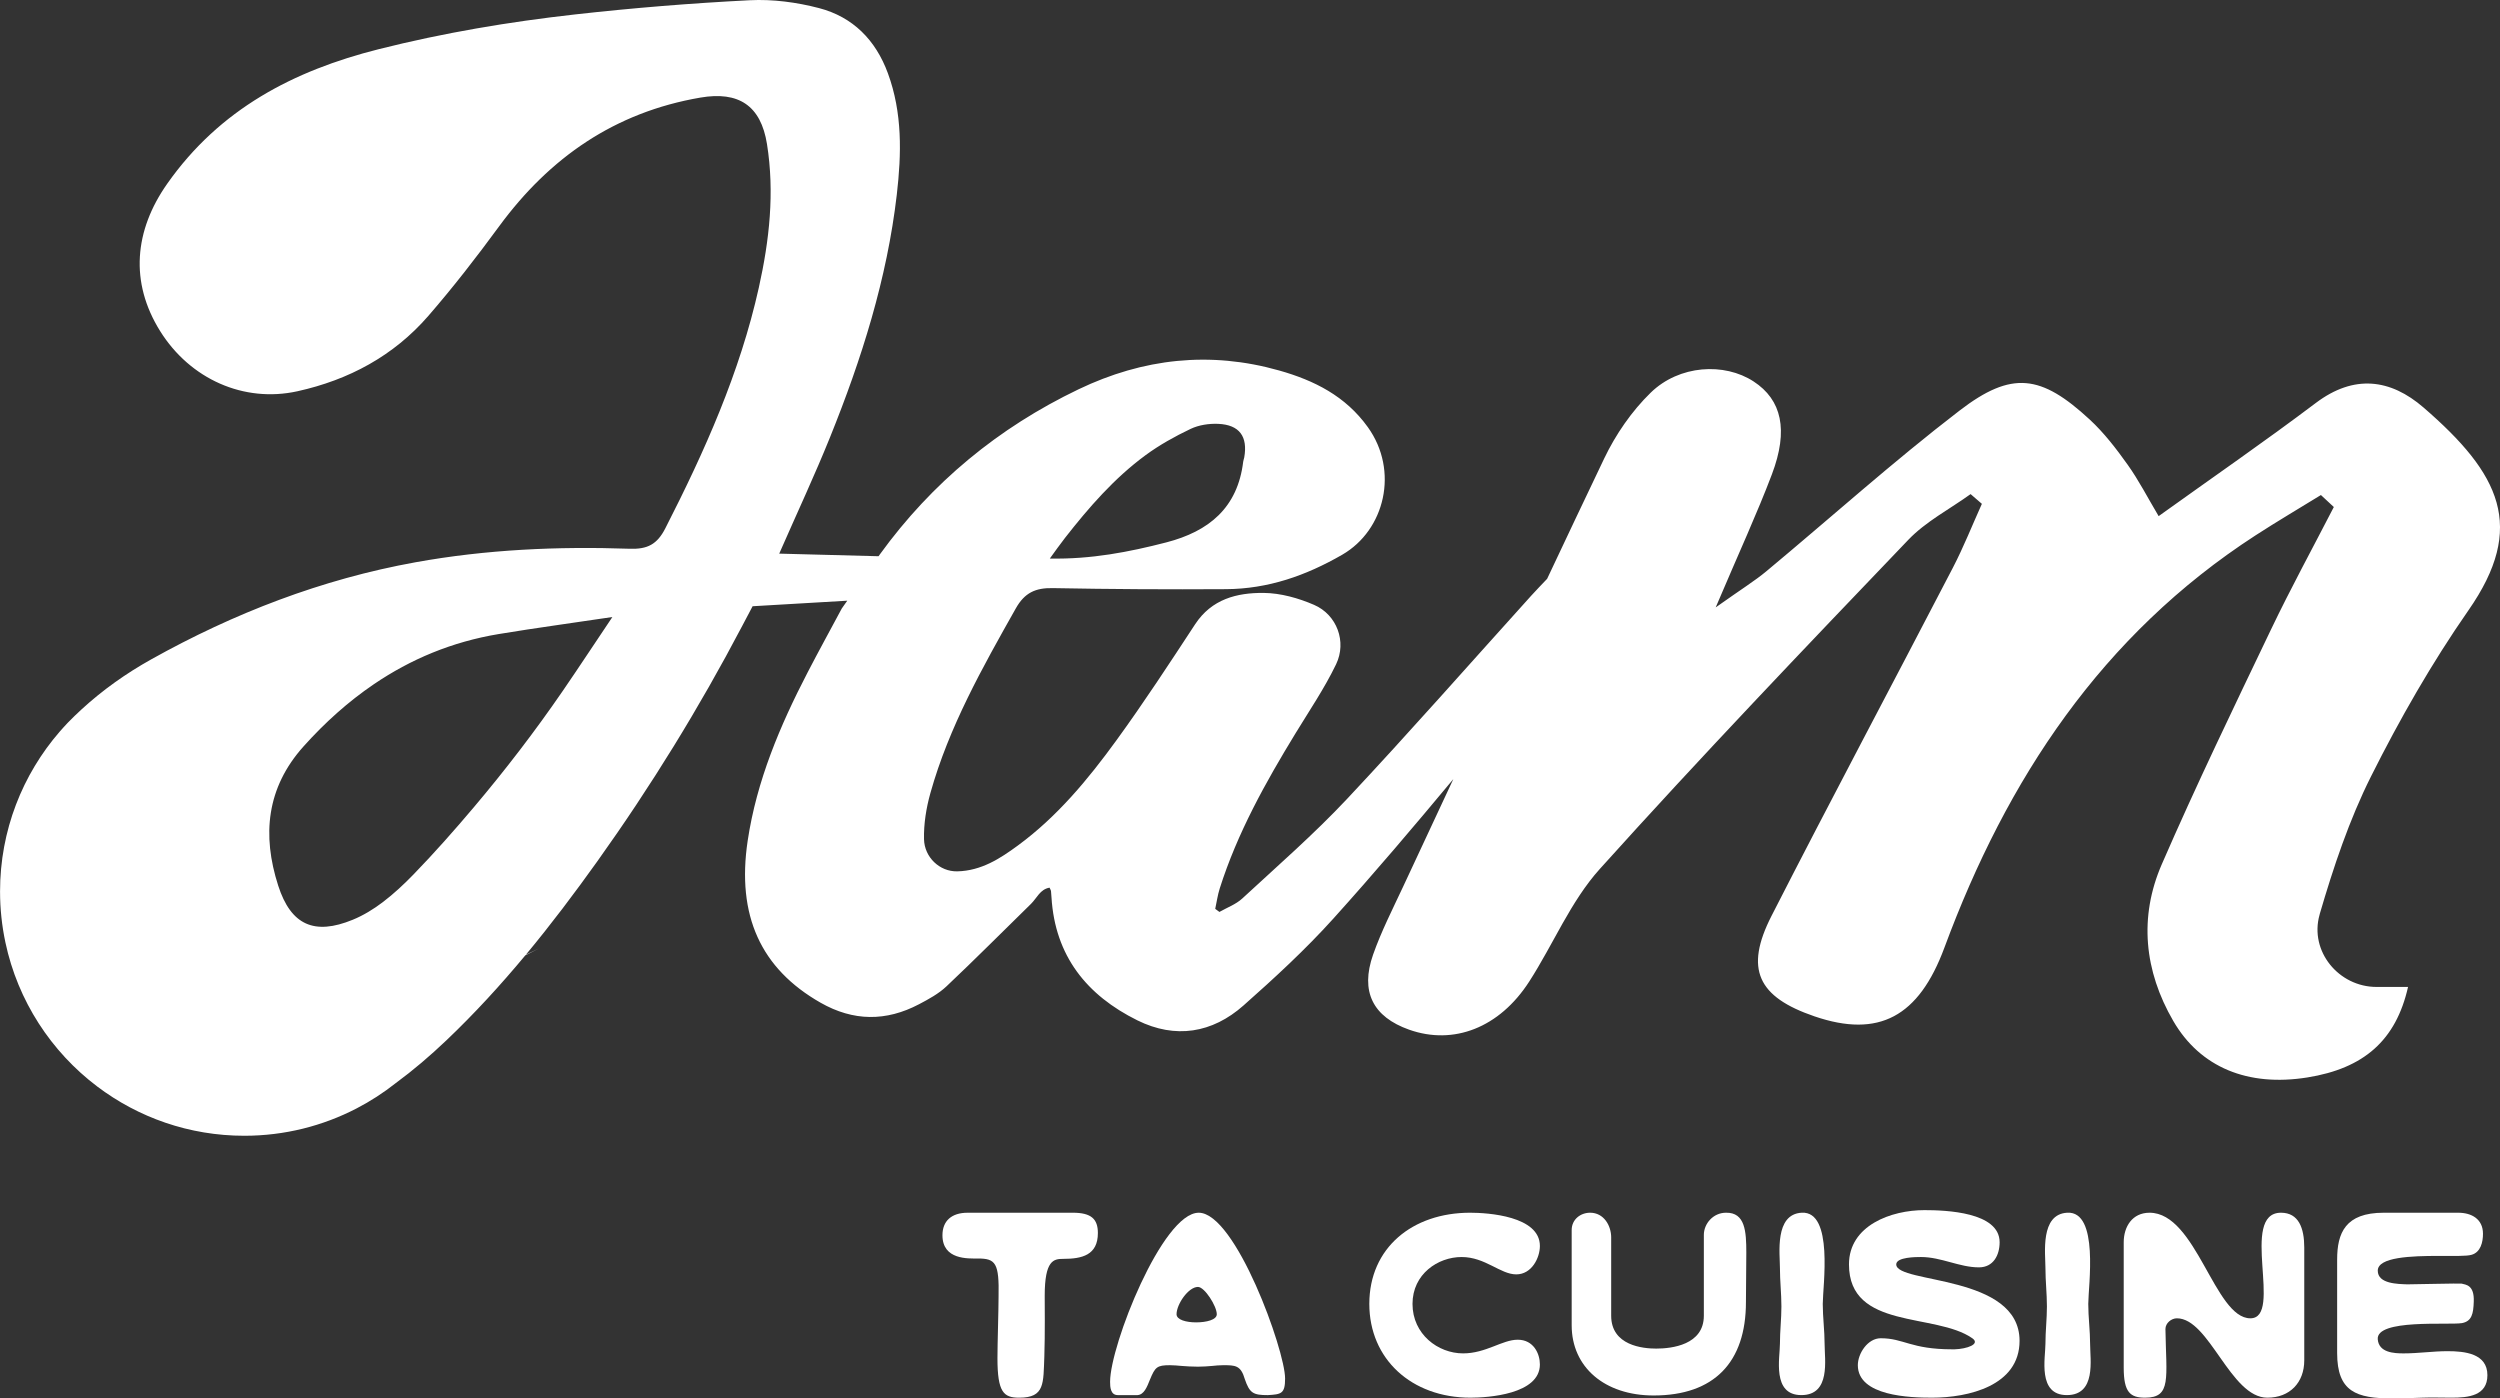 <?xml version="1.0" encoding="UTF-8"?><svg id="Layer_2" xmlns="http://www.w3.org/2000/svg" viewBox="0 0 270.803 151.48"><rect x="0" y="0" width="270.803" height="151.48" fill="#333333" stroke="none"/><g id="Components"><g id="c40c2525-fdf8-4e6a-beb8-1653006ac6e1_5"><path d="m104.806,131.363h11.398c2,0,2.72.68,2.72,2.199,0,2.399-1.72,2.8-3.759,2.8-1.04,0-2.0.16-2,3.999,0,.84.04,4.199-.04,6.56-.12,2.919.08,4.479-2.72,4.479-1.68,0-2.359-.56-2.359-4.279,0-1.52.12-5.239.12-6.639.08-3.68-.32-4.159-2.239-4.159-1.04,0-3.839.16-3.839-2.519,0-1.56 1-2.439,2.719-2.439Z" style="fill:#fff; stroke-width:0px;"/><path d="m129.845,131.363c3.999,0,9.358,14.917,9.358,17.957,0,1.64-.4,1.72-1.879,1.8-1.56,0-1.96-.2-2.48-1.72-.44-1.52-1.04-1.52-2.359-1.52-.4,0-.8.04-1.2.08-.48.04-.96.08-1.52.08-.64,0-1.24-.04-1.76-.08-.479-.04-.88-.08-1.28-.08-1.399,0-1.6.2-2.16,1.56-.32.8-.64,1.64-1.359,1.68h-2.12c-.8,0-.84-.88-.84-1.44,0-3.959,5.679-18.316,9.598-18.316Zm-.28,11.878c1.12,0,2.239-.28,2.239-.88,0-.88-1.319-2.96-2.04-2.96-1.04,0-2.319,1.88-2.319,2.96,0,.6,1.04.88,2.12.88Z" style="fill:#fff; stroke-width:0px;"/><path d="m159.244,131.363c1.92,0,7.559.359,7.559,3.6,0,1.279-.88,3.079-2.56,3.079-1.72,0-3.36-1.88-5.919-1.88s-5.319,1.84-5.319,5.079c0,3.279,2.759,5.359,5.479,5.359,2.479,0,4.239-1.48,5.919-1.48,1.72,0,2.4,1.52,2.4,2.68,0,3.239-5.639,3.599-7.519,3.599-6.399,0-10.958-4.199-10.958-10.158,0-6.079,4.679-9.878,10.918-9.878Z" style="fill:#fff; stroke-width:0px;"/><path d="m174.525,134.043v8.479c0,3.239,3.439,3.56,4.879,3.56,1.68,0,5.159-.4,5.159-3.56v-8.759c0-1.2,1-2.399,2.4-2.399,2.08-.04,2.2,2.039,2.2,4.319l-.04,5.358c0,6.519-3.439,10.119-9.998,10.119-5.319,0-8.878-3.08-8.878-7.599v-10.318c0-1.16.96-1.88,2-1.88,1.48,0,2.28,1.399,2.28,2.68Z" style="fill:#fff; stroke-width:0px;"/><path d="m192.805,137.362c0-1.56-.6-5.839,2.359-5.999,3.479-.2,2.28,7.959,2.28,9.878,0,1.44.2,2.92.2,4.359,0,1.68.68,5.519-2.52,5.519s-2.319-4.04-2.319-5.56c0-1.359.16-2.68.16-4.039,0-1.399-.16-2.76-.16-4.159Z" style="fill:#fff; stroke-width:0px;"/><path d="m203.724,144.961c2.519,0,3.24,1.199,7.759,1.199h.24c1.32-.039,2.839-.56,1.919-1.199-3.999-2.8-13.358-.88-13.358-7.999,0-4.239,4.6-5.879,8.159-5.879,2.32,0,8.159.2,8.159,3.479,0,1.399-.68,2.72-2.24,2.72-2.12,0-4.079-1.12-6.279-1.12-.52,0-2.68,0-2.68.8,0,2.12,13.358,1.04,13.358,8.279,0,4.879-5.559,6.158-9.479,6.158-2.359,0-8.039-.159-8.039-3.519,0-1.279,1.08-2.919,2.479-2.919Z" style="fill:#fff; stroke-width:0px;"/><path d="m221.565,137.362c0-1.56-.6-5.839,2.359-5.999,3.479-.2,2.28,7.959,2.28,9.878,0,1.44.2,2.92.2,4.359,0,1.68.68,5.519-2.52,5.519s-2.319-4.04-2.319-5.56c0-1.359.16-2.68.16-4.039,0-1.399-.16-2.76-.16-4.159Z" style="fill:#fff; stroke-width:0px;"/><path d="m243.762,142.801c3.599,0-1.24-11.438,3.319-11.438,1.92,0,2.519,1.68,2.519,3.759v12.238c0,2.399-1.56,4.039-3.999,4.039-3.999,0-6.279-8.599-9.798-8.599-.6,0-1.24.52-1.24,1.16.08,5.319.68,7.439-2.199,7.439-1.6,0-2.32-.56-2.32-3.239v-13.598c0-1.68.92-3.199,2.8-3.199,5.079,0,7.039,11.438,10.918,11.438Z" style="fill:#fff; stroke-width:0px;"/><path d="m267.721,135.922c-.52.16-1.92.12-3.56.12-2.959,0-6.599.12-6.599,1.6,0,1.44,2.2,1.44,3.199,1.48.72,0,5.719-.12,5.879-.08.44.12,1.4.12,1.32,1.96-.04,1.279-.2,2.119-1.28,2.319-1.44.24-9.318-.48-9.118,1.76.12,1.44,1.76,1.52,2.799,1.52,1.6,0,3.2-.24,4.759-.24,1.84,0,4.319.24,4.319,2.6,0,2.24-2.08,2.439-3.879,2.439-1.08,0-2.16-.04-3.199,0-1.16.04-2.24.08-3.2.08-3.919,0-5.999-.72-5.999-4.919v-10.118c0-2.88.88-5.079,5.039-5.079h8.079c1.44,0,2.68.68,2.68,2.279,0,.88-.24,2-1.24,2.279Z" style="fill:#fff; stroke-width:0px;"/><path d="m251.27,99.029c1.49-5.093,3.196-10.209,5.567-14.939,3.108-6.201,6.585-12.288,10.546-17.976,6.298-9.041,3.449-14.781-4.86-21.968-3.592-3.107-7.527-3.623-11.672-.496-5.506,4.154-11.19,8.074-17.025,12.258-1.193-2.007-2.148-3.876-3.354-5.568-1.235-1.733-2.559-3.46-4.114-4.897-5.264-4.863-8.43-5.319-14.096-.969-7.195,5.524-13.958,11.608-20.937,17.414-1.242,1.033-2.632,1.888-5.479,3.906,2.584-6.077,4.488-10.187,6.088-14.412,1.823-4.814,1.061-8.075-1.982-10.063-3.164-2.067-8.048-1.8-11.145,1.214-2.053,1.998-3.792,4.522-5.032,7.116-2.076,4.343-4.136,8.693-6.188,13.047-.615.65-1.184,1.233-1.728,1.834-6.634,7.344-13.168,14.782-19.936,22-3.568,3.804-7.522,7.249-11.358,10.795-.687.635-1.642.982-2.477,1.457-.214-.159-.238-.176-.453-.335.16-.739.262-1.497.49-2.214,1.909-6.011,4.954-11.468,8.22-16.819,1.503-2.463,3.135-4.869,4.382-7.46,1.172-2.435.095-5.362-2.385-6.435-1.691-.732-3.622-1.277-5.456-1.294-2.899-.027-5.637.665-7.428,3.395-2.777,4.233-5.548,8.477-8.524,12.57-3.075,4.231-6.412,8.269-10.681,11.399-1.944,1.426-3.964,2.732-6.551,2.796-1.931.047-3.565-1.542-3.611-3.474-.04-1.668.24-3.398.693-5.014,2.007-7.155,5.629-13.572,9.25-19.997.959-1.702,2.138-2.232,4-2.196,6.258.119,12.518.154,18.777.114,4.533-.028,8.638-1.454,12.585-3.733,4.62-2.668,6.162-9.088,2.772-13.814-2.421-3.375-5.807-5.063-9.599-6.138-7.493-2.124-14.739-1.319-21.738,2.035-8.677,4.157-15.897,10.117-21.523,17.883l-.141.2-10.759-.282c.062-.143.125-.285.187-.426,1.781-4.062,3.662-8.083,5.321-12.194,3.418-8.471,6.168-17.146,7.226-26.266.514-4.431.614-8.852-.965-13.15-1.324-3.602-3.795-6.1-7.457-7.056-2.418-.632-5.018-.978-7.506-.852-6.321.32-12.64.834-18.931,1.539-7.153.802-14.25,1.997-21.248,3.76-9.264,2.334-17.242,6.504-22.919,14.572-3.573,5.078-4.074,10.677-.774,15.963,3.248,5.204,9.076,7.803,14.876,6.522,5.564-1.229,10.419-3.833,14.172-8.155,2.697-3.106,5.225-6.372,7.66-9.691,5.489-7.479,12.544-12.37,21.815-13.964,4.136-.711,6.549.85,7.215,5.033.837,5.258.26,10.426-.886,15.563-2.051,9.199-5.861,17.708-10.123,26.055-.89,1.744-1.934,2.286-3.867,2.219-7.772-.269-15.521.077-23.2,1.465-10.159,1.835-19.668,5.514-28.627,10.518-2.729,1.524-5.258,3.319-7.531,5.405-.508.466-1.005.944-1.486,1.44-.025.026-.05.052-.075.079-.28.29-.545.598-.816.899-4.024,4.642-6.465,10.694-6.465,17.319,0,1.892.203,3.736.58,5.516,1.345,6.34,4.957,11.84,9.951,15.611,4.432,3.347,9.948,5.333,15.93,5.333,4.379,0,8.506-1.07,12.144-2.953,1.51-.782,2.935-1.704,4.258-2.751,1.917-1.409,3.731-2.963,5.478-4.625,3.051-2.902,5.88-5.995,8.559-9.215.48-.238.959-.476,1.425-.734-.444.23-.897.447-1.355.652,2.71-3.262,5.265-6.654,7.736-10.114,5.808-8.132,11.037-16.627,15.681-25.475l1.13-2.143,10.254-.601-.592.841c-1.315,2.456-2.529,4.664-3.688,6.899-3.003,5.79-5.533,11.756-6.508,18.266-1.212,8.094,1.424,13.857,7.905,17.545,3.542,2.015,7.086,2.038,10.65.164,1.046-.55,2.129-1.138,2.978-1.939,3.103-2.929,6.111-5.959,9.163-8.943.626-.612.983-1.583,2.006-1.749.096.217.145.284.153.356.027.235.041.471.056.707.387,6.332,3.821,10.599,9.303,13.31,4.116,2.035,8.105,1.391,11.5-1.615,3.375-2.989,6.713-6.062,9.726-9.405,4.447-4.935,8.747-10.006,12.999-15.114-1.816,3.891-3.631,7.782-5.449,11.672-1.132,2.422-2.355,4.822-3.241,7.336-1.416,4.022-.014,6.747,3.896,8.135,4.821,1.711,9.787-.205,13.012-5.208,2.603-4.038,4.484-8.683,7.644-12.195,10.897-12.108,22.162-23.888,33.425-35.662,1.898-1.984,4.478-3.315,6.743-4.948.407.352.814.704,1.222,1.055-1.042,2.312-1.979,4.679-3.145,6.926-6.529,12.579-13.2,25.086-19.642,37.709-2.941,5.763-1.493,8.783,4.661,10.883,6.958,2.374,11.29.058,14.07-7.452,6.757-18.253,17.044-33.856,33.692-44.646,2.329-1.51,4.724-2.918,7.089-4.374.735.683.663.616,1.398,1.299-2.276,4.418-4.659,8.784-6.804,13.265-4.036,8.433-8.104,16.858-11.83,25.429-2.492,5.731-1.904,11.556,1.242,16.976,2.932,5.051,8.102,7.145,14.519,6.12,6.12-.978,9.605-4.013,10.913-9.805h-3.416c-4.095,0-7.279-3.866-6.171-7.808.007-.023.013-.046.02-.07ZM115.358,58.273c2.585-3.304,5.333-6.468,8.727-8.964,1.513-1.113,3.188-2.043,4.886-2.852.887-.422,1.992-.588,2.985-.545,2.309.101,3.222,1.375,2.821,3.641-.028.155-.094.304-.113.459-.601,4.989-3.706,7.545-8.331,8.741-4.053,1.048-8.137,1.835-12.617,1.751.546-.745,1.073-1.504,1.642-2.231Zm-54.407,16.579c-3.003,4.372-6.225,8.568-9.639,12.607-2.092,2.476-4.24,4.907-6.503,7.244-1.042,1.077-2.151,2.111-3.341,3.017-.996.757-2.101,1.434-3.255,1.908-4.164,1.712-6.703.578-8.077-3.694-1.762-5.479-1.27-10.6,2.742-15.079,2.329-2.6,4.853-4.858,7.6-6.727,4-2.72,8.478-4.606,13.552-5.448,4.091-.679,8.205-1.224,12.306-1.845-1.8,2.67-3.562,5.365-5.385,8.018Z" style="fill:#fff; stroke-width:0px;"/></g></g></svg>